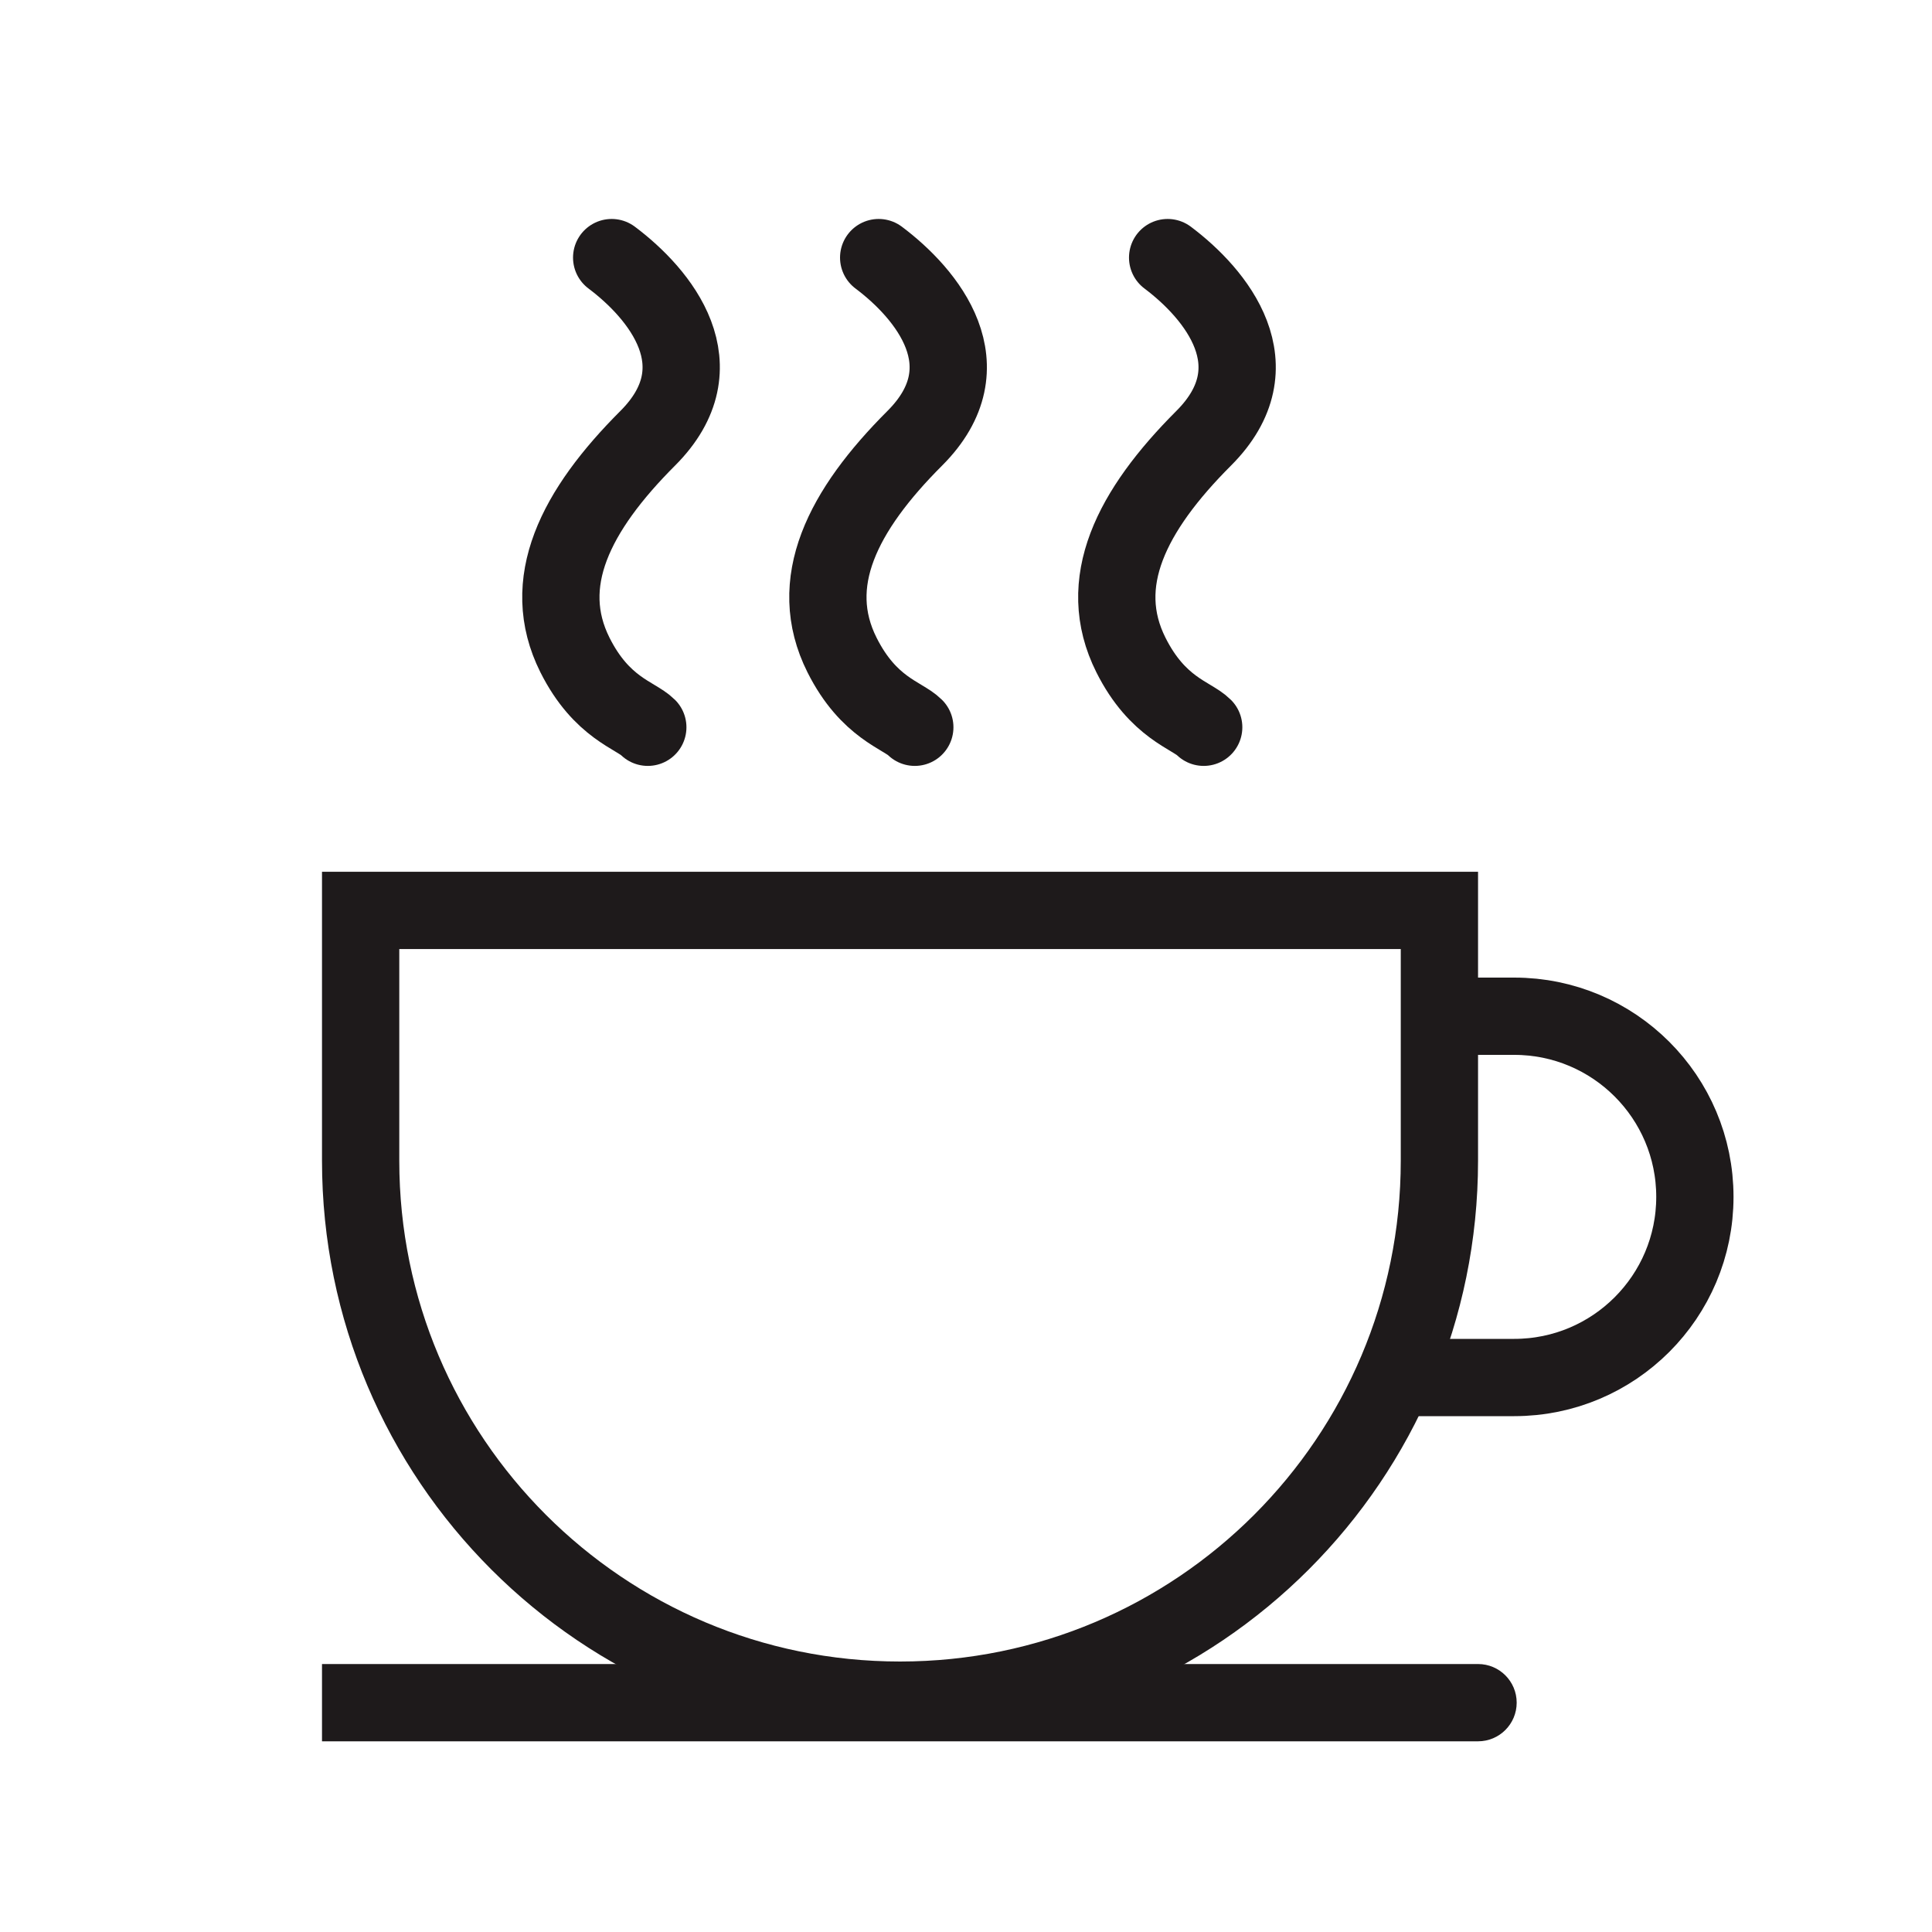<?xml version="1.0" encoding="UTF-8"?> <svg xmlns="http://www.w3.org/2000/svg" width="30" height="30" viewBox="0 0 30 30" fill="none"><path d="M5.6 14.137H22.351V18.024C22.351 22.65 18.601 26.4 13.976 26.4C9.35 26.4 5.6 22.65 5.6 18.024V14.137Z" stroke="#1E1A1B" stroke-width="1.2"></path><path d="M21.83 15.78H23.513C25.062 15.78 26.318 17.036 26.318 18.585V18.585C26.318 20.134 25.062 21.39 23.513 21.39H21.83" stroke="#1E1A1B" stroke-width="1.2"></path><path d="M22.951 27.039C23.283 27.039 23.551 26.77 23.551 26.439C23.551 26.108 23.283 25.839 22.951 25.839V27.039ZM5 27.039H22.951V25.839H5V27.039Z" fill="#1E1A1B"></path><path d="M9.498 4C10.246 4.561 11.18 5.683 10.058 6.805C8.936 7.927 8.366 9.049 8.928 10.171C9.342 10.996 9.872 11.106 10.059 11.293" stroke="#1E1A1B" stroke-width="1.2" stroke-linecap="round"></path><path d="M13.644 4C14.392 4.561 15.327 5.683 14.205 6.805C13.082 7.927 12.512 9.049 13.075 10.171C13.489 10.996 14.018 11.106 14.205 11.293" stroke="#1E1A1B" stroke-width="1.2" stroke-linecap="round"></path><path d="M18.131 4C18.878 4.561 19.813 5.683 18.691 6.805C17.569 7.927 16.998 9.049 17.561 10.171C17.975 10.996 18.504 11.106 18.691 11.293" stroke="#1E1A1B" stroke-width="1.2" stroke-linecap="round"></path></svg> 
